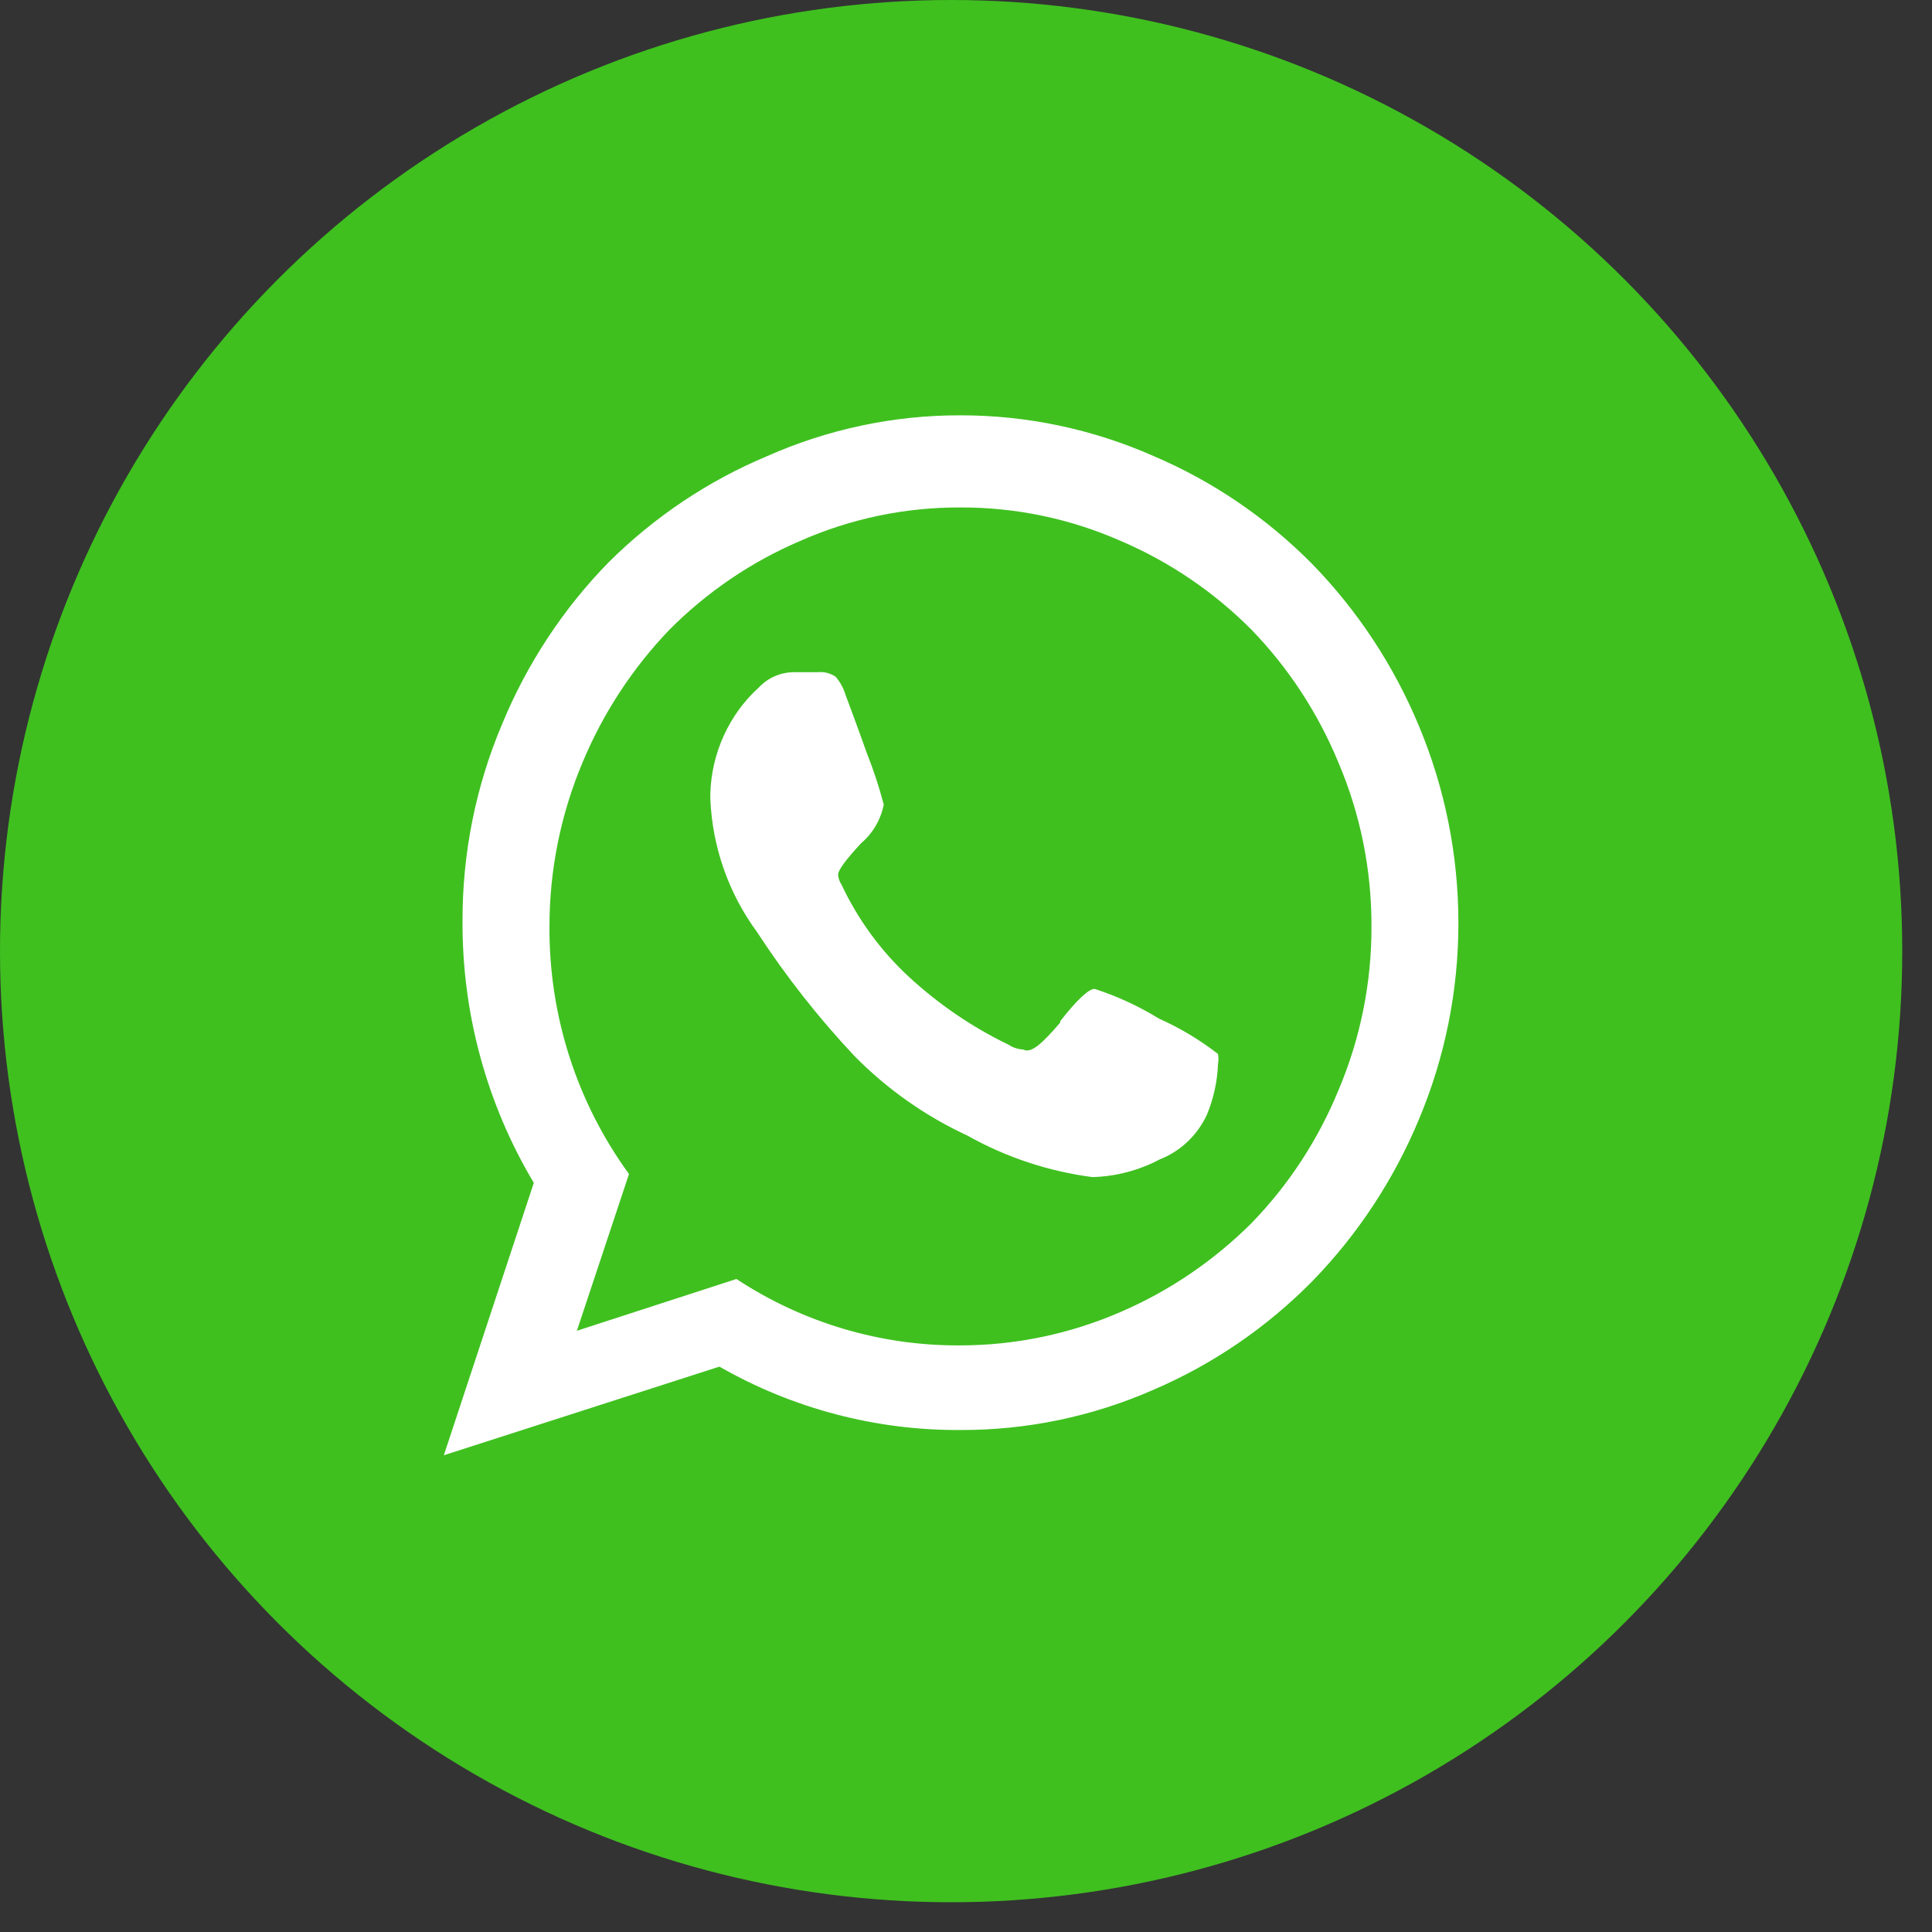 <?xml version="1.0" encoding="UTF-8"?> <svg xmlns="http://www.w3.org/2000/svg" width="30" height="30" viewBox="0 0 30 30" fill="none"><rect x="0" y="0" width="30" height="30" fill="#333333" stroke="none"/><circle cx="14.769" cy="14.769" r="14.769" fill="#3FC01F"></circle><path d="M11.914 7.082C12.859 6.663 13.88 6.447 14.911 6.449C15.944 6.448 16.966 6.663 17.914 7.082C18.834 7.474 19.671 8.044 20.378 8.76C21.081 9.482 21.642 10.334 22.032 11.27C22.437 12.238 22.646 13.279 22.646 14.331C22.647 15.38 22.438 16.419 22.032 17.384C21.642 18.32 21.081 19.172 20.378 19.894C19.671 20.612 18.834 21.184 17.914 21.579C16.966 21.996 15.944 22.209 14.911 22.205C13.602 22.213 12.313 21.874 11.171 21.221L6.892 22.597L8.289 18.367C7.558 17.143 7.175 15.736 7.182 14.303C7.179 13.251 7.388 12.209 7.797 11.243C8.184 10.305 8.745 9.453 9.45 8.732C10.16 8.026 10.996 7.466 11.914 7.082ZM14.911 20.891C15.769 20.891 16.619 20.713 17.408 20.369C18.162 20.043 18.848 19.576 19.433 18.993C20.009 18.4 20.467 17.7 20.783 16.93C21.124 16.127 21.299 15.261 21.296 14.386C21.299 13.51 21.125 12.644 20.783 11.841C20.466 11.072 20.008 10.372 19.433 9.778C18.85 9.192 18.163 8.725 17.408 8.402C16.62 8.054 15.77 7.876 14.911 7.88C14.054 7.876 13.206 8.054 12.42 8.402C11.665 8.725 10.978 9.192 10.395 9.778C9.823 10.374 9.365 11.073 9.045 11.841C8.707 12.645 8.532 13.511 8.532 14.386C8.524 15.77 8.957 17.119 9.767 18.23L8.958 20.664L11.435 19.86C12.47 20.541 13.678 20.9 14.911 20.891V20.891ZM16.463 15.857C16.726 15.52 16.909 15.355 16.996 15.355C17.346 15.468 17.681 15.623 17.995 15.816C18.322 15.962 18.63 16.146 18.913 16.366C18.922 16.419 18.922 16.472 18.913 16.524C18.903 16.797 18.843 17.065 18.738 17.315C18.59 17.631 18.329 17.877 18.009 18.003C17.685 18.174 17.327 18.268 16.963 18.278C16.28 18.189 15.621 17.97 15.019 17.632C14.369 17.331 13.777 16.914 13.271 16.401C12.709 15.804 12.201 15.157 11.752 14.468C11.313 13.87 11.061 13.151 11.03 12.405V12.322C11.039 12.009 11.111 11.702 11.241 11.418C11.371 11.134 11.556 10.88 11.786 10.672C11.926 10.525 12.118 10.441 12.319 10.438H12.501H12.697C12.794 10.428 12.892 10.452 12.974 10.507C13.045 10.588 13.098 10.684 13.129 10.789C13.183 10.933 13.297 11.236 13.466 11.71C13.568 11.966 13.653 12.228 13.723 12.494C13.676 12.729 13.552 12.94 13.372 13.093C13.136 13.347 13.014 13.512 13.014 13.581C13.018 13.638 13.037 13.692 13.068 13.739C13.323 14.28 13.678 14.766 14.114 15.169C14.576 15.595 15.097 15.95 15.66 16.222C15.729 16.267 15.808 16.293 15.889 16.297C16.011 16.366 16.193 16.194 16.463 15.878V15.857Z" fill="white"></path></svg> 